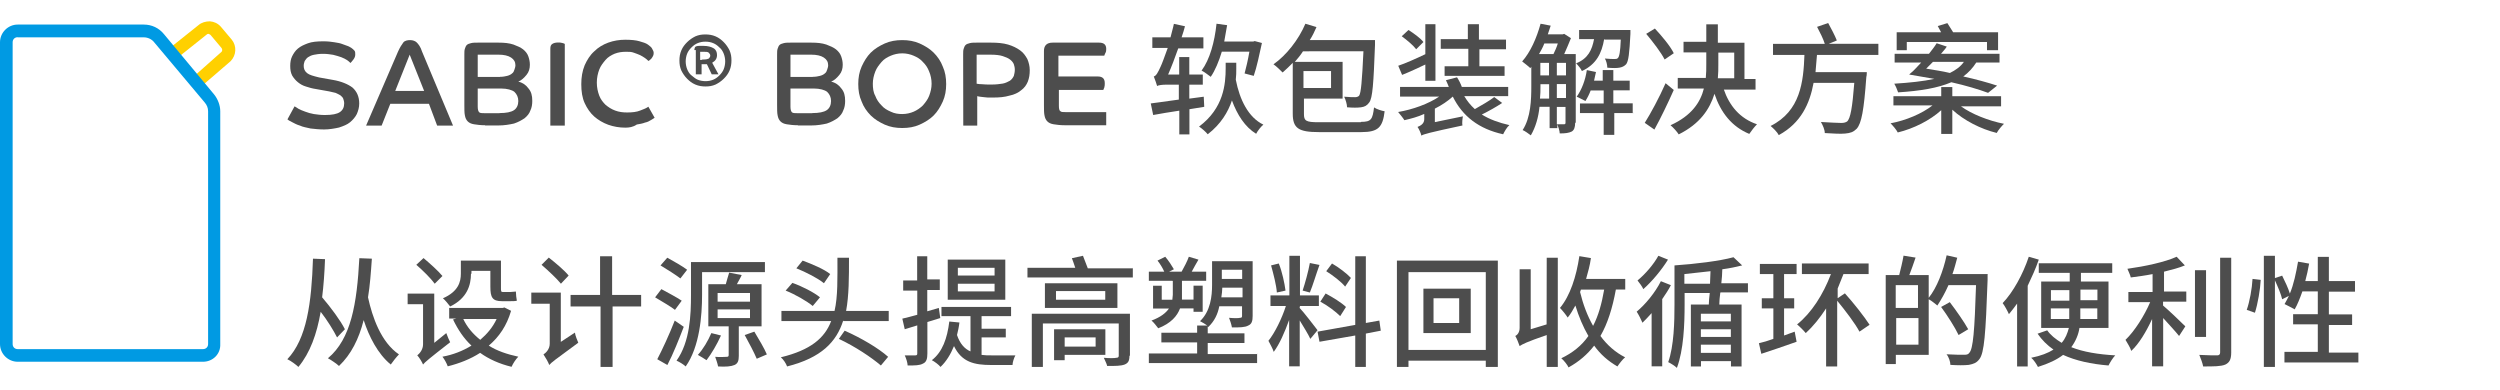 <?xml version="1.0" encoding="utf-8"?>
<!-- Generator: Adobe Illustrator 18.1.1, SVG Export Plug-In . SVG Version: 6.00 Build 0)  -->
<svg xmlns="http://www.w3.org/2000/svg" xmlns:xlink="http://www.w3.org/1999/xlink" x="0px" y="0px" viewBox="-44 378 2076 324" xml:space="preserve">
<g>
	<g>
		<g>
			<path fill="#4D4D4D" d="M200.6,466.3c0.8,0.4,2,1.2,3.2,2c1.6,0.8,3.2,1.6,5.6,2.4c2,0.8,4.8,1.6,7.2,2c2.8,0.4,5.6,0.8,9.2,0.8      c6,0,10-0.8,12.4-2.4s3.6-4,3.6-7.2c0-1.6-0.4-2.8-0.8-4c-0.4-1.2-1.6-2-2.4-2.8c-1.2-0.8-2.4-1.2-4-2c-1.6-0.4-3.2-0.8-5.2-1.2      l-11.2-2c-2.8-0.4-5.6-1.2-8-2c-2.8-0.8-4.8-2-6.8-3.6c-2-1.6-3.6-3.6-4.8-5.6c-1.2-2.4-1.6-4.8-1.6-8c0-2.8,0.4-5.6,1.6-8      s2.8-4.8,4.8-6.4c2.4-2,5.2-3.2,8.4-4.4c3.2-1.2,7.6-1.6,12.8-1.6c3.6,0,6.8,0.4,9.2,0.8c2.8,0.4,4.8,0.8,6.8,1.6      c2,0.8,3.2,1.2,4.4,1.6c1.2,0.4,2,1.2,2.4,1.2c1.2,0.8,2,1.6,2.8,2.4c0.8,0.8,0.8,2,0.8,3.2c0,1.6-0.4,2.8-1.6,4.4      c-1.2,1.6-2,2.4-2.4,2.8c-0.8-0.8-1.6-1.6-2.8-2.4c-1.2-0.8-2.8-1.6-4.8-2.4c-2-0.8-4-1.2-6.8-2c-2.4-0.4-5.2-0.8-8.4-0.8      s-5.6,0.4-7.6,0.8c-2,0.4-3.6,1.2-4.8,2c-1.2,0.8-2,2-2.8,3.2c-0.4,1.2-0.8,2.4-0.8,4c0,2.4,0.8,4.4,2.8,6c2,1.6,5.2,2.4,10,3.6      l11.2,2c7.2,1.2,12.8,3.6,16.5,6.4c3.6,3.2,5.6,7.6,5.6,13.2c0,3.2-0.8,6-2,8.8c-1.2,2.4-3.2,4.8-5.6,6.8s-5.6,3.2-9.2,4.4      c-3.6,0.8-8,1.6-12.4,1.6c-4,0-7.6-0.4-11.2-0.8c-3.2-0.8-6.4-1.2-8.8-2.4c-2.8-0.8-4.8-2-6.4-2.8c-1.6-0.8-3.2-1.6-4-2.4      L200.6,466.3z" />
			<path fill="#4D4D4D" d="M286.5,420.9c1.6-3.6,3.2-6,4.4-7.6c1.2-1.6,3.6-2,5.6-2c2.4,0,4.4,0.8,5.6,2c1.2,1.2,3.2,3.6,4.4,7.6      l25.7,61.4H319l-6.8-18.1h-32.1l-7.2,18.1H260L286.5,420.9z M308.2,453.5l-12-30.1l-12,30.1H308.2z" />
			<path fill="#4D4D4D" d="M358.8,482c-3.6,0-6.8-0.4-9.2-0.8s-4-1.2-5.2-2.4c-1.2-1.2-2-2.8-2.4-5.2c-0.4-2-0.4-4.8-0.4-8.4v-41.8      c0-2,0-3.6,0.4-4.8c0.4-1.2,0.8-2.4,1.6-3.2c0.8-0.8,2-1.2,3.6-1.6c1.6-0.4,3.6-0.4,5.6-0.4H370c4.8,0,8.8,0.4,12.4,1.6      c3.2,1.2,6,2.4,8,4c2,1.6,3.6,3.6,4.4,6c0.8,2.4,1.2,4.4,1.2,6.8c0,3.2-0.8,6-2.8,8.4c-2,2.4-4,4.4-6.8,5.6      c3.6,0.8,6.4,2.8,8.4,5.6c2.4,2.8,3.2,6,3.2,10.4c0,2.8-0.4,5.6-1.6,8c-0.8,2.4-2.4,4.4-4.8,6.4c-2.4,1.6-5.2,3.2-8.8,4.4      c-3.6,0.8-8,1.6-13.2,1.6h-10.8V482z M371.2,441.8c2.4,0,4.4-0.4,6-0.8c1.6-0.4,3.2-1.2,4-2c1.2-0.8,1.6-2,2-3.2      c0.4-1.2,0.8-2.4,0.8-3.6c0-2.8-1.2-4.8-3.6-6.4c-2.4-1.6-6-2.4-10.4-2.4h-17.3v18.5H371.2z M370.8,471.9c5.6,0,9.6-0.8,12-2.4      c2.4-1.6,3.6-4.4,3.6-7.6c0-3.2-1.2-5.6-3.2-7.6c-2-1.6-6-2.8-11.2-2.8h-19.3v14.9c0,2.4,0.4,4,1.2,4.8c0.8,0.8,2.4,0.8,4.8,0.8      H370.8z" />
			<path fill="#4D4D4D" d="M413,418.5c0-2,0.4-3.2,1.6-4c1.2-0.8,2.8-1.2,4.8-1.2c1.2,0,2.4,0,3.6,0.4c1.2,0.4,1.6,0.4,2,0.8v67.8      h-12L413,418.5L413,418.5z" />
			<path fill="#4D4D4D" d="M475.2,484c-4.8,0-9.6-0.8-14.1-2.4c-4.4-1.6-8.4-4-11.6-6.8c-3.2-2.8-6-6.8-8-11.2s-2.8-9.6-2.8-15.7      c0-5.6,0.8-10.8,2.8-15.7c2-4.4,4.4-8.4,8-11.6c3.2-3.2,7.2-5.6,11.6-7.2c4.4-1.6,9.2-2.4,14.1-2.4s8.8,0.4,11.6,1.2      c2.8,0.8,5.6,1.6,7.2,2.8c1.6,1.2,3.2,2.4,3.6,3.6c0.8,1.2,1.2,2.4,1.2,3.2c0,0.8,0,1.6-0.4,2.4c-0.4,0.8-0.8,1.6-1.2,2      c-0.4,0.8-1.2,1.2-1.6,1.6c-0.4,0.4-0.8,0.8-1.2,0.8c-0.8-0.8-1.6-1.6-2.8-2.4c-1.2-0.8-2.4-1.6-4-2.4c-1.6-0.8-3.2-1.2-5.2-2      c-2-0.8-4-0.8-6.4-0.8c-3.6,0-6.4,0.4-9.6,1.6c-2.8,1.2-5.6,2.8-7.6,5.2c-2,2.4-4,4.8-5.2,8s-2,6.8-2,10.8c0,4,0.8,7.6,2,10.8      s3.2,5.6,5.2,7.6c2.4,2,4.8,3.6,8,4.8c3.2,1.2,6.4,1.6,10,1.6c4,0,8-0.4,10.8-1.6c3.2-1.2,5.2-2,6.8-3.2l5.2,9.2      c-0.8,0.4-1.6,1.2-3.2,2c-1.2,0.8-2.8,1.6-4.8,2c-2,0.8-4.4,1.2-6.8,1.6C481.6,483.6,478.4,484,475.2,484z" />
			<path fill="#4D4D4D" d="M541.8,449.8c-2.8,0-5.6-0.4-8.4-1.6c-2.8-1.2-4.8-2.8-6.8-4.8c-2-2-3.6-4.4-4.8-6.8      c-1.2-2.8-1.6-5.2-1.6-8.4c0-2.8,0.4-5.6,1.6-8.4s2.8-4.8,4.8-6.8c2-2,4.4-3.6,6.8-4.8c2.8-1.2,5.2-1.6,8.4-1.6      c2.8,0,5.6,0.4,8.4,1.6c2.8,1.2,4.8,2.8,6.8,4.8c2,2,3.6,4.4,4.8,6.8c1.2,2.8,1.6,5.2,1.6,8.4c0,2.8-0.4,5.6-1.6,8.4      c-1.2,2.8-2.8,4.8-4.8,6.8c-2,2-4.4,3.6-6.8,4.8C547.4,449.4,545,449.8,541.8,449.8z M541.8,445.4c2.4,0,4.4-0.4,6.4-1.2      c2-0.8,3.6-2,5.2-3.6c1.6-1.6,2.8-3.2,3.6-5.2s1.2-4.4,1.2-6.4c0-2-0.4-4.4-1.2-6.4c-0.8-2-2-4-3.6-5.2c-1.6-1.6-3.2-2.8-5.2-3.6      c-2-0.8-4-1.2-6.4-1.2s-4.4,0.4-6.4,1.2c-2,0.8-3.6,2-5.2,3.6c-1.6,1.6-2.8,3.2-3.6,5.2c-0.8,2-1.2,4.4-1.2,6.4      c0,2,0.4,4.4,1.2,6.4c0.8,2,2,4,3.6,5.2c1.6,1.2,3.2,2.8,5.2,3.6C537.4,445,539.8,445.4,541.8,445.4z M532.6,419.7      c0-1.2,0.4-2.4,0.8-2.8c0.4-0.4,1.6-0.8,3.2-0.8h3.6c3.6,0,6.4,0.8,8.4,2c2,1.2,2.8,3.2,2.8,5.6c0,2.8-1.2,4.8-4,6.4l5.2,9.6H547      l-4-8.4c-0.4,0-0.8,0-1.2,0s-0.8,0-0.8,0c-0.4,0-0.8,0-1.2,0s-0.8,0-1.2,0v8.4h-4.8v-20.1H532.6z M540.6,427.4c2,0,3.2-0.4,4-0.8      c0.8-0.8,1.2-1.6,1.2-2.4s-0.4-1.6-1.2-2.4c-0.8-0.8-2.4-0.8-4.4-0.8h-2.8v6.8c0.4,0,0.8,0,1.2,0      C539,427.4,539.4,427.4,540.6,427.4z" />
			<path fill="#4D4D4D" d="M618.5,482c-3.6,0-6.8-0.4-9.2-0.8s-4-1.2-5.2-2.4c-1.2-1.2-2-2.8-2.4-5.2c-0.4-2-0.4-4.8-0.4-8.4v-41.8      c0-2,0-3.6,0.4-4.8s0.8-2.4,1.6-3.2c0.8-0.8,2-1.2,3.6-1.6s3.6-0.4,5.6-0.4h17.3c4.8,0,8.8,0.4,12.4,1.6c3.2,1.2,6,2.4,8,4      c2,1.6,3.6,3.6,4.4,6c0.8,2.4,1.2,4.4,1.2,6.8c0,3.2-0.8,6-2.8,8.4c-2,2.4-4,4.4-6.8,5.6c3.6,0.8,6.4,2.8,8.4,5.6      c2.4,2.8,3.2,6,3.2,10.4c0,2.8-0.4,5.6-1.6,8c-0.8,2.4-2.4,4.4-4.8,6.4c-2.4,1.6-5.2,3.2-8.8,4.4c-3.6,0.8-8,1.6-13.2,1.6h-10.8      V482z M630.9,441.8c2.4,0,4.4-0.4,6-0.8c1.6-0.4,3.2-1.2,4-2c1.2-0.8,1.6-2,2-3.2c0.4-1.2,0.8-2.4,0.8-3.6c0-2.8-1.2-4.8-3.6-6.4      c-2.4-1.6-6-2.4-10.4-2.4h-17.3v18.5H630.9z M630.5,471.9c5.6,0,9.6-0.8,12-2.4c2.4-1.6,3.6-4.4,3.6-7.6c0-3.2-1.2-5.6-3.2-7.6      c-2-1.6-6-2.8-11.2-2.8h-19.3v14.9c0,2.4,0.4,4,1.2,4.8s2.4,0.8,4.8,0.8H630.5z" />
			<path fill="#4D4D4D" d="M705.2,411.3c5.2,0,10,0.8,14.5,2.8c4.4,2,8.4,4.4,11.6,7.6s6,7.2,7.6,11.6c2,4.4,2.8,9.2,2.8,14.5      s-0.8,10-2.8,14.5c-2,4.4-4.4,8.4-7.6,11.6c-3.2,3.2-7.2,5.6-11.6,7.6c-4.4,2-9.2,2.8-14.5,2.8c-5.2,0-10-0.8-14.5-2.8      c-4.4-2-8.4-4.4-11.6-7.6c-3.2-3.2-6-7.2-7.6-11.6c-2-4.4-2.8-9.2-2.8-14.5s0.8-10,2.8-14.5c2-4.4,4.4-8.4,7.6-11.6      c3.2-3.2,7.2-5.6,11.6-7.6C695.2,412.1,700,411.3,705.2,411.3z M705.2,472.7c3.6,0,6.8-0.8,9.6-2c2.8-1.2,5.6-3.2,7.6-5.2      c2-2.4,4-4.8,5.2-8c1.2-3.2,2-6.4,2-10s-0.8-7.2-2-10c-1.2-3.2-2.8-5.6-5.2-8c-2-2.4-4.8-4-7.6-5.2c-2.8-1.2-6-2-9.6-2      c-3.6,0-6.8,0.8-9.6,2c-2.8,1.2-5.6,2.8-7.6,5.2s-4,4.8-5.2,8c-1.2,3.2-2,6.4-2,10s0.4,7.2,2,10c1.2,3.2,2.8,5.6,5.2,8      c2,2.4,4.8,4,7.6,5.2C698.8,472.3,702,472.7,705.2,472.7z" />
			<path fill="#4D4D4D" d="M755.8,423.4c0-2,0-3.6,0.4-4.8s0.8-2.4,1.6-3.2c0.8-0.8,2-1.2,3.6-1.6s3.6-0.4,5.6-0.4h12      c5.2,0,10,0.4,14.1,1.6c4,1.2,7.2,2.8,10,4.8c2.8,2,4.4,4.4,6,7.2c1.2,2.8,2,6,2,9.2c0,3.6-0.4,6.4-1.6,9.6      c-1.2,2.8-2.8,5.2-5.6,7.2c-2.4,2-5.6,3.6-9.6,4.4c-4,1.2-8.4,1.6-13.6,1.6c-1.6,0-2.8,0-4.4,0s-2.8-0.4-4-0.4      c-1.2,0-2.4-0.4-3.2-0.4c-0.8,0-1.2-0.4-1.6-0.4v24.5h-11.6L755.8,423.4L755.8,423.4z M779.5,448.2c3.6,0,6.8-0.4,9.2-0.8      s4.4-1.6,6-2.4c1.6-1.2,2.4-2.4,3.2-4c0.4-1.6,0.8-3.2,0.8-5.2c0-1.6-0.4-3.2-0.8-4.4c-0.4-1.2-1.6-2.8-3.2-4      c-1.6-1.2-3.6-2-6-2.8s-6-1.2-10-1.2H767v24.1c0.4,0,1.6,0.4,4,0.4C773.5,448.2,775.9,448.2,779.5,448.2z" />
			<path fill="#4D4D4D" d="M840.1,482c-3.6,0-6.8-0.4-9.2-0.8c-2.4-0.4-4-1.2-5.2-2.4c-1.2-1.2-2-2.8-2.4-5.2      c-0.4-2-0.4-4.8-0.4-8.4v-45c0-4.4,2.4-6.8,7.2-6.8h38.5c4,0,6,1.6,6,5.2c0,1.2,0,2.4-0.8,3.6c-0.4,1.2-0.8,1.6-0.8,2h-38.1v17.3      h32.5c4,0,6,1.6,6,5.6c0,1.2,0,2.4-0.4,3.6s-0.8,1.6-0.8,2h-36.9v13.2c0,2.4,0.4,4,1.2,4.4c0.8,0.8,2,0.8,4.4,0.8h33.7V482H840.1      z" />
			<path fill="#4D4D4D" d="M943.7,468.7v20.9h-8.4v-19.7c-8,1.2-15.3,2.4-21.7,3.6l-2-9.6c6-0.8,14.5-2,23.3-3.2v-12.4h-10      c-3.6,0-7.2,0.4-8,1.2c-0.4-1.6-2-6-2.8-8c2-0.4,3.6-3.6,5.6-8c1.2-2.4,3.2-8,6-15.7h-12.8v-8.8H928c0.8-3.6,2-7.2,2.8-11.2      l9.2,2c-0.8,2.8-1.6,6-2.8,9.2h18.1v9.2h-20.9c-2.8,8-5.6,15.3-8.4,21.7h9.2v-14.5h8.4v14.5h11.2v8.4h-11.2v11.6l12-1.6l0.4,8.4      L943.7,468.7z M982.6,435c0,2.8,0,6-0.4,9.2c3.2,16.5,10.4,31.3,22.9,37.3c-2,1.6-4.8,5.2-6,7.6c-9.2-5.6-15.7-15.7-20.1-27.7      c-3.2,9.6-9.2,19.7-20.1,28.1c-1.6-2-4.8-4.8-7.2-6.4c20.5-15.3,22.1-35.3,22.1-48.6v-4.4h8.8L982.6,435L982.6,435z M970.6,420.9      c-2.4,8-5.6,15.7-9.2,20.9c-1.6-1.2-5.2-4-7.6-5.2c6.8-9.2,10.8-23.7,12.4-38.9l8.8,1.2c-0.8,4.4-1.6,9.2-2.4,13.6h24.1l1.2-0.4      l6,1.6c-2,9.2-4.4,20.5-6.8,27.3l-7.6-2c1.2-4.4,2.8-11.2,4-18.1H970.6z" />
			<path fill="#4D4D4D" d="M1086.2,479.2c8.4,0,9.6-2,10.8-12c2.4,1.6,6.4,2.8,8.8,3.2c-1.6,13.2-5.2,17.3-19.3,17.3h-35.3      c-16.9,0-21.7-3.2-21.7-15.3v-42.2c-2.8,2.8-5.6,5.6-8.4,8c-1.6-1.6-5.2-5.2-7.6-6.8c10.8-7.6,20.9-20.5,26.5-33.7l9.2,2.8      c-1.6,3.6-3.2,7.2-5.6,10.8h54.2c0,0,0,2.8,0,4c-1.2,32.1-2,44.2-4.8,47.8c-2,2.8-4,3.6-6.8,4c-2.8,0.4-6.8,0.4-11.6,0      c0-2.4-1.2-6.4-2.4-8.8c4,0.4,7.6,0.4,9.2,0.4c1.2,0,2.4-0.4,3.2-1.2c1.6-2.4,2.4-11.6,3.6-36.9H1038c-2,3.2-4.4,6-6.8,8.8h39.7      v30.5h-32.1v12.8c0,5.6,1.6,6.8,12,6.8h35.3V479.2z M1038.4,437v14.1h22.9V437H1038.4z" />
			<path fill="#4D4D4D" d="M1203.4,463.5c-4.8,3.2-11.2,6.8-16.9,9.6c6.4,4,14.1,6.8,22.9,8.8c-2,1.6-4,5.2-5.2,7.6      c-20.1-4.4-33.7-14.9-41.8-31.3c-4,3.6-9.2,7.2-14.9,10v11.2l23.3-4.8c-0.4,2-0.8,5.6-0.4,7.6c-28.1,6-32.1,7.2-34.1,8.4      c-0.4-2-2-5.6-3.2-7.2c2-0.8,5.6-2.4,5.6-6.4v-4.4c-5.2,2.4-11.2,4-16.5,5.2c-1.2-2-3.6-4.8-5.2-6.8c12-2,25.3-6.8,34.1-12.8      h-32.5v-8h40.5c-0.8-2-1.6-4-2.4-5.6l9.2-2.4c1.6,2.4,3.2,5.6,4,8h38.5v7.6h-36.5c2.4,4,5.2,7.6,8.8,10.8c5.6-3.2,12-6.8,16.1-10      L1203.4,463.5z M1140,431.4c-6.8,3.2-13.6,6.4-19.7,8.8l-3.2-7.6c6-2,14.1-5.6,22.5-9.6v-24.9h8.4v47h-8.4v-13.6H1140z       M1132,418.9c-2.4-3.2-7.6-7.6-12-10.8l5.6-5.2c4.4,2.8,10,6.8,12.4,10L1132,418.9z M1174.9,418.5h-22.5v-8h22.5v-12.4h9.2v12.8      h22.5v8h-22.1V433h20.9v8h-49.8v-8h19.7v-14.5H1174.9z" />
			<path fill="#4D4D4D" d="M1264,480c0,3.6-0.8,6-2.8,7.2c-2.4,1.2-5.2,1.6-10,1.6c0-2-1.2-5.6-2-7.6v3.2h-6.4v-17.7h-8.4      c-0.8,8.4-3.2,16.9-7.2,23.7c-1.6-1.2-4.8-3.6-6.8-4.4c6.8-10.4,7.2-25.3,7.2-36.5v-16.1l-0.8,1.2c-1.6-1.6-4.8-4-6.8-5.6      c6.8-7.6,12-19.3,15.3-31.3l8.4,1.6c-0.8,2.4-1.6,4.8-2.4,7.2h12.4l1.2-0.4l5.6,3.6c-1.6,4-3.6,8.8-5.6,13.2h9.6v57H1264z       M1238.4,414.1c-1.2,3.2-2.8,6-4.4,8.8h12c1.2-2.4,2.8-6,3.6-8.8H1238.4z M1242.4,459.5v-11.6h-7.2v2c0,2.8,0,6.4-0.4,10h7.6      V459.5z M1235.1,440.6h7.2v-10.4h-7.2V440.6z M1256.4,440.6v-10.4h-7.6v10.4H1256.4z M1248.8,447.8v11.6h7.6v-11.6H1248.8z       M1248.8,481.2c2.8,0,5.2,0,6,0c0.8,0,1.2-0.4,1.2-1.2v-13.2h-7.2V481.2z M1288.1,410.5c-2,11.6-6.4,20.9-18.5,26.5      c-0.8-2-3.2-4.8-4.8-6.4c10-4,13.2-11.2,14.9-20.1h-12.4v-7.6h42.6c0,0,0,2,0,3.2c-0.8,16.1-1.6,22.9-3.6,25.3      c-1.6,1.6-3.2,2.4-5.6,2.8c-2,0.4-6,0.4-10,0c0-2.4-0.8-5.6-2-7.6c3.6,0.4,6.8,0.4,8,0.4c1.2,0,2,0,2.8-0.8      c1.2-1.2,2-5.2,2.4-15.3h-13.6V410.5z M1312.6,471.9h-16.1V490h-8.8v-18.1h-19.7v-8h19.7v-10.8h-10.8c-1.2,3.2-2.8,6.4-4.4,8.8      c-1.6-0.8-5.2-2.8-7.2-3.6c4-5.6,7.2-13.6,8.4-22.1l7.6,1.6c-0.4,2.4-1.2,4.8-1.6,7.2h7.2v-8.8h8.8v8.8h13.6v8h-13.6v10.8h16.1v8      H1312.6z" />
			<path fill="#4D4D4D" d="M1345.9,452.7c-4.8,10.8-10.8,23.3-16.1,32.9l-8-5.6c4.8-7.6,12-20.9,17.3-32.9L1345.9,452.7z       M1338.3,427.4c-2.8-5.6-9.6-14.5-15.3-21.3l7.2-4.4c5.6,6,12.8,14.5,15.7,20.5L1338.3,427.4z M1387.3,451.9      c4.8,14.1,13.6,24.5,27.7,29.3c-2,2-4.8,5.6-6.4,8c-14.5-6-23.7-17.7-28.9-33.3c-4,12.8-12,24.9-29.7,33.7      c-1.2-2-4.4-5.6-6.8-7.6c17.7-8,24.9-19.3,27.7-30.5h-21.7v-8.8h23.3c0.4-4,0.4-7.6,0.4-11.6v-9.6H1354v-8.8h18.9v-14.5h9.6v15.3      h22.1v30.1h9.2v8.8h-26.5V451.9z M1382.9,431.4c0,3.6,0,7.6-0.4,11.6h13.6v-21.3h-13.2V431.4z" />
			<path fill="#4D4D4D" d="M1464.8,423.8c-0.4,4.8-0.8,9.6-1.2,14.1h42.6c0,0,0,2.8-0.4,4c-2,27.7-4,38.5-8,43      c-2.8,2.8-5.2,3.6-9.6,4c-3.6,0.4-10,0-16.9-0.4c0-2.8-1.6-6.4-3.2-9.2c7.2,0.4,14.1,0.8,16.9,0.8c2,0,3.6-0.4,4.8-1.2      c2.8-2.4,4.4-11.6,6-32.1H1462c-3.2,17.3-10.4,33.3-28.9,43.4c-1.2-2.4-4.4-5.6-6.8-7.6c24.9-12.4,27.3-36.9,28.1-59h-26.1v-9.2      h43c-1.2-4-4-9.6-6.4-14.1l9.2-3.2c2.4,4.4,5.6,10.4,7.2,14.5l-6.8,2.8h41.3v9.2h-51V423.8z" />
			<path fill="#4D4D4D" d="M1584.4,466.3c8.8,6.4,22.9,12,35.7,14.5c-2,2-4.8,5.2-6,7.6c-13.2-3.2-27.3-10.4-36.9-19.3v20.1h-9.2      v-19.7c-9.2,8.4-22.9,15.3-36.1,18.5c-1.2-2.4-4-5.6-6-7.6c12.8-2.4,26.1-8,34.9-14.9h-32.5v-7.6h39.7v-7.6h9.2v7.6h40.5v8.4      H1584.4z M1606.9,455.1c-7.6-2.8-18.1-6-30.5-8.8c-11.2,4.8-25.7,7.2-44.2,8.4c-0.8-2.4-2-5.2-3.2-7.2c12.8-0.8,24.1-2,33.3-4      c-6.8-1.2-13.6-2.4-20.9-3.6l0.8-0.8c3.2-2.4,6-6,9.2-9.2h-22.1v-7.2h28.5c2.4-3.2,4.8-6,6.4-8.8l8.4,2.8c-1.2,2-3.2,4-4.8,6      h48.6v7.2h-19.3c-2.8,4.4-6.4,8.4-10.8,11.6c10.8,2.4,20.9,5.2,28.1,7.6L1606.9,455.1z M1539.4,419.7h-8.4v-14.9h36.9      c-0.8-1.6-2-3.6-2.8-5.2l8-2.4c1.6,2.4,3.2,5.2,4.8,7.6h37.3v14.9h-9.2v-6.8h-66.6V419.7z M1561.1,429.4c-2,2-4,4-5.6,5.6      c6.8,1.2,13.2,2,19.7,3.6c4.8-2.4,8.8-5.2,11.6-9.2L1561.1,429.4L1561.1,429.4z" />
			<path fill="#4D4D4D" d="M235.9,658.2c-2.8-5.6-8-14.1-13.6-21.3c-3.2,18.5-8.8,34.1-18.5,45.8c-1.6-1.6-6.4-5.2-9.2-6.4      c16.1-16.9,20.1-46.6,21.3-83.5l10,0.4c-0.4,11.2-1.2,22.1-2.4,31.7c7.2,8.4,15.3,19.3,18.9,26.5L235.9,658.2z M264.8,592.8      c-0.8,11.6-1.6,22.5-3.2,32.1c3.6,16.5,10.8,37.3,25.7,47.4c-2,2-5.2,6-6.8,8.4c-10.8-8.8-18.1-23.3-22.5-36.9      c-4,15.7-10.4,28.5-20.5,38.1c-1.6-1.6-6.8-5.2-9.2-6.4c19.3-16.1,24.1-45.4,26.1-83.1L264.8,592.8z" />
			<path fill="#4D4D4D" d="M326.6,654.6c0.8,2.4,2.4,6,3.2,7.6c-18.1,14.1-20.9,16.5-22.5,18.5c-0.8-2-3.2-6-4.8-7.6      c2-1.6,4.8-4.8,4.8-9.2v-33.3h-12.8v-8.8h22.1v40.9L326.6,654.6z M317,613.6c-3.2-4.4-9.6-10.8-15.3-15.7l6-5.6      c5.2,4.4,12.4,10.8,15.7,14.9L317,613.6z M380.4,636.1c-3.6,12.4-10,21.7-18.5,28.9c6.8,4.4,15.3,7.2,24.5,9.2      c-2,2-4.4,5.6-5.6,8.4c-10-2.4-18.9-6.4-26.1-11.6c-8,5.2-17.3,8.8-26.9,11.2c-0.8-2.4-2.8-6-4.4-8c8.8-1.6,16.9-4.8,24.1-9.2      c-6.4-6-11.2-13.2-15.3-21.7l2.8-0.8h-6v-8.8h44.6l1.2-0.4L380.4,636.1z M347.1,605.2c0,9.6-3.2,20.5-17.3,27.3      c-1.2-1.6-4.4-5.6-6-6.8c12.8-5.6,14.9-13.6,14.9-20.5v-10.8H372v22.5c0,2.8,0,3.6,1.6,3.6h6c1.2,0,3.6-0.4,4.8-0.4      c0,2.4,0.4,5.6,0.8,7.6c-1.2,0.4-3.6,0.4-5.6,0.4h-6.8c-8,0-9.6-3.2-9.6-12v-13.2h-15.7v2.4H347.1z M340.7,642.9      c3.2,6.8,8,12.4,14.1,17.3c5.6-4.8,10.4-10.4,13.6-17.3H340.7z" />
			<path fill="#4D4D4D" d="M433.4,654.2c0.4,2.8,2,6.4,2.8,8.4c-19.3,14.1-22.5,16.5-24.1,18.5c-0.8-2.4-3.2-6.4-4.8-8.8      c2-1.2,5.2-4.4,5.2-8.8v-33.3h-15.3v-9.2h24.5v40.9L433.4,654.2z M421.8,613.6c-3.2-4-10.4-10.8-16.1-15.7l6-6      c5.6,4.4,12.8,10.4,16.5,14.9L421.8,613.6z M488.8,632.5h-24.1v50.2h-10v-50.2h-24.9v-9.6h24.5v-32.1h10v32.1h24.1v9.6H488.8z" />
			<path fill="#4D4D4D" d="M516.5,635.3c-3.6-2.8-11.2-7.2-16.5-10.4l5.2-6.8c5.2,2.8,12.8,6.8,16.9,9.6L516.5,635.3z M523.8,649.4      c-4,10.4-8.8,22.5-13.6,31.7l-8.4-4.8c4-7.6,10-20.5,14.5-32.1L523.8,649.4z M521,609.2c-3.6-2.8-11.2-7.6-16.5-10.8l5.6-6.4      c5.2,2.8,12.8,7.2,16.5,10L521,609.2z M539,622.9c0,17.3-2,43-13.6,59.4c-1.6-1.6-5.6-4-7.6-4.8c11.2-15.7,12-38.1,12-54.6v-27.3      h61.4v8.4H539L539,622.9L539,622.9z M554.7,656.6c-3.2,7.2-8,15.3-12,20.5c-1.6-1.2-5.2-3.2-7.2-4.4c4.4-4.8,8.4-11.6,11.2-18.1      L554.7,656.6z M569.5,649.4v24.1c0,4-0.8,6.4-3.6,7.6c-2.8,1.2-7.2,1.6-13.6,1.2c-0.4-2.4-1.6-5.6-2.4-8c4,0.4,8.4,0,9.6,0      c1.2,0,1.6-0.4,1.6-1.6V649h-16.9V614h14.5c0.8-3.2,2-6.8,2.8-9.6l10.4,2c-1.2,2.8-2.8,5.2-4,7.6h20.5V649h-18.9V649.4z       M551.9,628.5h26.9v-7.2h-26.9V628.5z M551.9,642.1h26.9v-7.2h-26.9V642.1z M582.4,653.4c3.6,6,8.4,14.1,10.4,18.9l-8.4,3.6      c-2-4.8-6.4-13.2-10-19.7L582.4,653.4z" />
			<path fill="#4D4D4D" d="M656.2,644.2c-5.6,17.7-18.1,30.9-46.6,38.1c-0.8-2.4-3.2-6-5.2-7.6c24.9-6,36.5-16.1,41.8-30.1h-41.3      v-8.4H649c2.8-12,2.4-26.9,2.4-44.2h9.6c0,16.5,0,31.3-2.4,44.2H694v8.4h-37.7V644.2z M630.9,632.1c-4.8-4-14.5-9.6-22.5-12.8      l5.6-6.4c8,2.8,18.1,8,22.9,12L630.9,632.1z M640.2,613.2c-4.8-4-14.9-9.2-22.9-12.4l5.2-6.4c7.6,2.8,18.1,7.2,22.9,11.2      L640.2,613.2z M657.4,652.6c13.6,6,28.1,14.5,36.1,21.7l-6,7.2c-8-6.8-21.3-15.7-34.9-22.1L657.4,652.6z" />
			<path fill="#4D4D4D" d="M726.1,645.4v26.1c0,4.4-0.8,7.2-3.6,8.4c-2.8,1.6-6.8,1.6-12.8,1.6c0-2-1.2-6-2.4-8.4c4,0,7.6,0,8.8,0      c1.2,0,1.6-0.4,1.6-1.6v-23.3l-10.4,3.2l-2-8.8c3.6-0.8,8-2,12.4-3.2v-20.1H706v-8.4h11.6v-20.1h8.4V610h10.4v8.8h-10.4v17.7      l9.6-2.8l1.2,8.4L726.1,645.4z M771.1,672.7c2.8,0.4,5.2,0.4,8.4,0.4c3.2,0,16.1,0,19.7,0c-1.2,2-2.4,6-2.4,8h-17.7      c-14.1,0-24.5-2.4-30.9-15.7c-2.8,6.8-6.4,12.8-11.2,17.3c-1.2-1.6-4.8-4.4-7.2-5.6c8.8-6.8,12.8-18.1,14.5-32.1l8.4,0.8      c-0.4,3.6-1.2,7.2-2,10.4c2.4,7.2,6.4,11.6,11.2,13.6v-29.3h-24.1v-7.6h57.8v7.6h-24.5V651h20.1v7.2h-20.1V672.7z M790.7,626.9      H743v-33.3h47.8V626.9z M781.9,600.4h-30.5v6.4h30.5V600.4z M781.9,613.6h-30.5v6.4h30.5V613.6z" />
			<path fill="#4D4D4D" d="M896.7,600.4v8h-87.5v-8h39.7c-0.8-2.8-2-5.6-2.8-8l9.2-2c1.2,3.2,2.8,7.2,4,10.4h37.3V600.4z       M893.9,673.5c0,4.4-1.2,6-4,7.2c-3.2,1.2-7.6,1.2-14.5,1.2c-0.4-2-2-4.8-2.8-6.8c4,0.4,9.2,0.4,10.4,0c1.2,0,2-0.4,2-1.6v-26.9      h-63v36.1h-9.2v-44.2h81.5v34.9H893.9z M883.9,613.2v20.5h-60.2v-20.5H883.9z M840.1,672.7v4.4h-8.8v-25.7h42.6v21.3H840.1z       M873.8,619.7h-40.9v7.2h40.9V619.7z M840.1,658.2v7.6h25.7v-7.6H840.1z" />
			<path fill="#4D4D4D" d="M929.6,611.2H910v-7.6h12.8c-1.2-2.8-3.6-6.8-5.6-9.2l6.4-3.2c2.8,3.2,5.6,7.6,7.2,10.4l-4,2h10.4      c2-3.6,4.8-8.8,6-12.4l8,2.4c-2,3.6-4,6.8-5.6,10h12v7.6h-20.1v11.6c0,1.2,0,2.4,0,4h9.6v-11.6h7.6v21.7h-7.6v-2.8h-11.2      c-2.4,6.4-7.6,12.4-18.1,16.5c-1.2-1.6-4-5.2-5.6-6.4c7.6-2.8,12-6.4,14.5-10h-13.2v-18.9h7.2v11.6h8.8c0-1.2,0.4-2.8,0.4-4      v-11.6H929.6z M999.9,671.5v8H910v-8h40.1v-9.2h-29.7v-8h29.7v-6h8.4c-1.6-1.2-4.4-2.8-6-3.6c8.8-8.4,10-20.9,10-30.1v-19.7h33.7      v45.4c0,4.4-0.8,6.8-3.6,8c-2.8,1.6-7.2,1.6-13.6,1.6c-0.4-2.4-1.6-6-2.4-8c4,0.4,8,0.4,9.2,0c1.2,0,1.6-0.4,1.6-1.6v-8h-18.9      c-1.2,6.4-4,12.4-9.2,17.3l-0.4-0.4v5.6h30.5v8h-30.5v9.2h40.9V671.5z M987.8,624.9v-8H971c0,2.4-0.4,5.2-0.8,8H987.8z       M970.6,602v7.6h16.9V602H970.6z" />
			<path fill="#4D4D4D" d="M1035.2,633.7c3.2,3.2,12.4,15.3,14.9,18.5l-6,7.2c-1.6-3.6-5.6-10-8.8-15.3v38.1h-8.8v-38.5      c-3.6,10-8,20.1-12.8,26.5c-0.8-2.8-3.2-6.8-4.4-9.2c5.2-6.4,11.2-18.5,14.5-28.9h-12.8v-8.8h15.7v-32.9h8.8v32.9h15.7v8.8h-15.7      L1035.2,633.7L1035.2,633.7z M1016.3,620.9c-0.4-6-2.8-15.3-4.8-22.5l6.4-1.6c2.8,6.8,4.8,16.5,5.6,22.5L1016.3,620.9z       M1051.7,598c-2.8,7.6-5.6,17.3-8,22.9l-6-1.6c2-6,4.8-16.1,6-22.9L1051.7,598z M1090.2,655v27.7h-8.8v-26.1l-29.7,5.2l-1.6-8.4      l31.3-5.6v-57h8.8v55.4l11.2-2l1.2,8.4L1090.2,655z M1068.9,640.5c-3.6-3.6-10.4-8.8-16.5-12l4.4-6.8c6,3.2,13.2,7.6,16.9,11.2      L1068.9,640.5z M1073,616c-3.2-4-10-9.2-15.7-12.8l4.8-6.4c5.6,3.2,12.4,8.4,15.7,12L1073,616z" />
			<path fill="#4D4D4D" d="M1199.8,594.4v88.3h-10v-5.2h-64.2v5.2h-9.6v-88.3H1199.8z M1189.8,668.6V604h-64.2v64.6H1189.8z       M1177.3,617.7v36.9H1138v-36.9H1177.3z M1167.7,625.7h-21.3v20.5h21.3V625.7z" />
			<path fill="#4D4D4D" d="M1240.4,592h9.2v90.7h-9.2v-26.5c-17.3,6-20.1,7.6-22.5,9.2c-0.8-2.4-2.4-6.4-3.6-8.4      c1.6-0.8,3.6-2.8,3.6-6.8v-48.6h9.2v49.8l13.2-4L1240.4,592L1240.4,592z M1297.8,618.5c-2.8,15.3-6.8,28.1-12.8,38.5      c5.6,7.6,12.4,13.6,20.5,17.7c-2,1.6-4.8,5.2-6.4,7.6c-7.6-4.4-14.1-10-19.3-17.3c-5.6,7.2-12.4,13.2-21.3,18.1c-0.8-2-4-6-6-7.6      c9.2-4.4,16.9-10.4,22.5-18.5c-4.4-7.6-8-16.1-10.8-25.3c-2,3.6-4,7.2-6.4,10c-1.2-2-4.4-6-6.4-8c8.4-10,13.6-26.1,16.1-43      l9.6,1.6c-0.8,6-2.4,11.6-4,17.3h32.5v8.8H1297.8z M1268.1,620.5c2.4,10,6,19.7,10.8,28.1c4.4-8.4,7.2-18.5,9.2-30.1h-19.3      L1268.1,620.5z" />
			<path fill="#4D4D4D" d="M1343.5,614.8c-2,4-4.8,8-7.2,11.6v55.8h-8.8v-44.2c-2.4,2.8-5.2,5.6-7.6,8c-0.8-2-3.2-6.8-4.8-9.2      c7.2-6,15.3-15.7,20.1-25.3L1343.5,614.8z M1341.1,593.6c-5.2,8.4-13.2,18.1-20.5,24.5c-0.8-2-3.2-5.2-4.8-7.2      c6.4-5.2,13.6-13.6,17.3-20.5L1341.1,593.6z M1384.5,621.3c-0.4,3.2-0.8,6.8-0.8,9.6h18.5v51.4h-8.8v-4.4h-24.9v4.4h-8.4v-51.4      h14.9c0-2.8,0.4-6,0.8-9.6h-20.9v9.6c0,16.5-0.8,37.7-6.4,52.6c-1.6-1.6-4.8-3.6-7.2-4.8c4.8-13.6,5.2-33.7,5.2-47.8v-32.5      c17.3-1.2,37.3-3.6,49-6.8l7.2,6.8c-4.8,1.2-10.4,2.4-16.5,3.2c0,3.6-0.4,7.6-0.8,11.6h22.1v7.6h-22.9V621.3z M1376,613.6      c0-3.6,0.4-7.2,0.4-10.4c-7.2,0.8-14.5,1.6-21.7,2.4v8H1376z M1393.3,638.5h-24.9v6.4h24.9V638.5z M1368.4,657.8h24.9v-6.4h-24.9      V657.8z M1393.3,671v-6.8h-24.9v6.8H1393.3z" />
			<path fill="#4D4D4D" d="M1446.3,653.4l1.6,8.4c-10,3.6-20.9,7.2-29.3,10l-2-8.8c3.6-0.8,7.6-2,12-3.6v-25.3h-9.6v-8.4h9.6v-20.1      h-11.2v-8.4h30.5v8.4h-10.4v20.1h8.4v8.4h-8.4v22.5L1446.3,653.4z M1500.1,653.4c-3.6-6.8-11.6-17.3-18.5-25.7v54.6h-9.2v-48.2      c-5.2,8-10.8,14.9-16.9,20.5c-1.6-2-5.2-5.6-7.2-7.2c12-9.6,21.7-24.9,28.1-41.8h-24.1v-8.8h55.4v8.8h-20.9c-1.6,4-3.2,8-4.8,12      v8l6-4c7.2,8,16.1,19.3,20.5,26.1L1500.1,653.4z" />
			<path fill="#4D4D4D" d="M1606.5,606c0,0,0,3.2,0,4.4c-1.6,45.4-2.8,60.6-6.8,65.8c-2.4,3.2-4.8,4-8.8,4.8      c-3.6,0.4-9.2,0.4-15.3,0c0-2.4-1.2-6.4-3.2-8.8c6.4,0.4,12,0.4,14.9,0.4c2,0,3.2-0.4,4-1.6c3.2-3.2,4.4-18.5,5.6-56.2H1574      c-2.8,6.4-6,12-9.2,16.9c-1.6-1.2-4.8-4-7.2-5.2v46.2h-27.3v7.6h-8.4v-73.9h11.2c1.2-4.8,2.8-11.2,3.6-16.1l10,1.6      c-1.6,4.8-3.6,10.4-5.2,14.5h16.1v18.9c6.8-8.4,12-22.1,14.9-35.3l8.8,2c-1.2,4.4-2.4,9.2-4,13.6h29.3V606z M1530.2,614.8v18.9      h18.5v-18.9H1530.2z M1549.1,664.2v-22.1h-18.5v22.1H1549.1z M1582.4,656.2c-2.8-6-9.2-16.1-14.5-23.3l7.2-4      c5.2,6.8,12,16.5,15.3,22.5L1582.4,656.2z" />
			<path fill="#4D4D4D" d="M1649,593.6c-2.4,7.2-6,14.9-9.2,21.7v67h-8.8v-52.2c-2.4,3.2-4.4,6-6.8,8.8c-0.8-2-3.6-7.2-5.2-9.2      c8.8-9.2,16.9-24.1,21.7-38.5L1649,593.6z M1682.8,650.2c-0.8,5.6-3.2,11.2-6.8,16.1c10,4,22.5,6,36.5,6.8c-2,2-4.4,6-5.6,8.4      c-14.5-1.2-27.3-4-37.7-8.8c-5.2,4-12,7.2-20.9,10c-1.2-2.4-3.6-6-5.6-7.6c8-1.6,14.1-4,18.5-6.8c-5.2-3.6-9.6-8-13.2-13.2l8-2.8      c2.8,4,6.8,7.2,12,10.4c3.2-3.6,4.8-8,6-12.4H1651v-38.5h23.7v-7.2H1649v-8h61v8H1684v7.2h22.9v38.5H1682.8z M1659.1,627.7h15.3      v-8.8h-15.3V627.7z M1674.3,643.3c0-1.6,0-3.2,0-4.8v-4.4h-15.3v8.8h15.3V643.3z M1697.6,634.1h-14.1v4.4c0,1.6,0,3.2,0,4.4h14.1      V634.1z M1683.6,618.5v8.8h14.1v-8.8H1683.6z" />
			<path fill="#4D4D4D" d="M1752.2,620.1h19.3v8.4h-19.3v3.2c4.8,4,15.7,14.5,18.5,17.3l-5.2,8c-2.8-3.6-8.4-9.6-13.2-14.9v40.1      h-9.2v-39.3c-4.8,10.4-10.8,20.5-17.3,26.5c-0.8-2.8-3.2-6.4-4.8-9.2c7.6-7.2,15.7-20.1,20.5-31.3h-18.1v-8.4h20.1v-14.9      c-6,1.2-12,2-18.1,2.8c-0.4-2-2-5.2-2.8-7.2c14.5-2,31.3-5.6,40.9-10l6.8,7.2c-4.8,2-10.8,3.6-17.3,5.2v16.5H1752.2z       M1787.9,657.8h-9.2v-55.4h9.2V657.8z M1808.8,592v78.7c0,6-1.6,8.4-4.8,10c-3.6,1.6-9.6,1.6-18.5,1.6c-0.4-2.4-2-6.8-3.2-9.6      c6.8,0.4,12.8,0.4,14.9,0.4c1.6,0,2.4-0.8,2.4-2.4V592H1808.8z" />
			<path fill="#4D4D4D" d="M1821.7,635.3c2.4-6.8,4.4-17.7,4.8-25.7l6.8,0.8c-0.4,8-2.4,19.7-4.8,27.3L1821.7,635.3z M1914.4,670.2      v8.8H1853v-8.8h27.7v-22.9h-20.5v-8.4h20.5v-18.9h-12.8c-2,5.6-4,10.8-6.4,14.9c-2-1.2-6-3.2-8.4-4.4c1.2-2,2.4-4.4,3.6-6.8      l-5.6,2.8c-0.8-4-3.6-10.4-6-15.7v71.9h-9.2v-92.3h9.2v18.5l6-2c2.4,4.8,5.2,10.8,6.4,14.9c3.2-7.6,5.2-17.3,6.8-26.5l9.2,1.6      c-0.8,4.8-2,10-3.2,14.5h10.4v-20.1h9.2v20.1h21.7v8.8h-21.7v18.9h19.3v8.8h-19.3v22.9h24.5V670.2z" />
		</g>
	</g>
	<g>
		<g>
			<path fill="#FFD000" d="M119.4,451.4c-1.4,0-2.8-0.7-3.8-1.7c-1.7-2.1-1.7-5.6,0.3-7.3L140,421c0.7-0.7,0.7-2.1,0-3.1l-9.1-10.8      c-0.7-0.7-1.4-0.7-1.7-1c-0.3,0-1,0-1.7,0.7l-22.3,17.8c-2.1,1.7-5.6,1.4-7.3-0.7s-1.4-5.6,0.7-7.3l22.3-17.8      c2.4-2.1,5.9-3.1,9.4-3.1c3.5,0.3,6.6,1.7,9.1,4.5l9.1,10.8c4.2,5.2,3.8,12.9-1,17.8L122.9,450      C122.2,451.1,120.8,451.4,119.4,451.4z" />
		</g>
		<g>
			<path fill="#009AE3" d="M124.6,678.4H-29.3c-8,0-14.7-6.6-14.7-14.7V413.1c0-8,6.6-14.7,14.7-14.7H75.4c6.6,0,12.6,2.8,16.8,8      l41.5,49.9c3.1,3.8,5.2,9.1,5.2,14v193.4C139.3,672.1,132.6,678.4,124.6,678.4z M-29.3,408.9c-2.4,0-4.2,1.7-4.2,4.2v250.6      c0,2.4,1.7,4.2,4.2,4.2h153.9c2.4,0,4.2-1.7,4.2-4.2V470.4c0-2.8-1-5.2-2.8-7.3l-41.9-49.9c-2.1-2.8-5.6-4.2-8.7-4.2H-29.3z" />
		</g>
	</g>
</g>
</svg>
